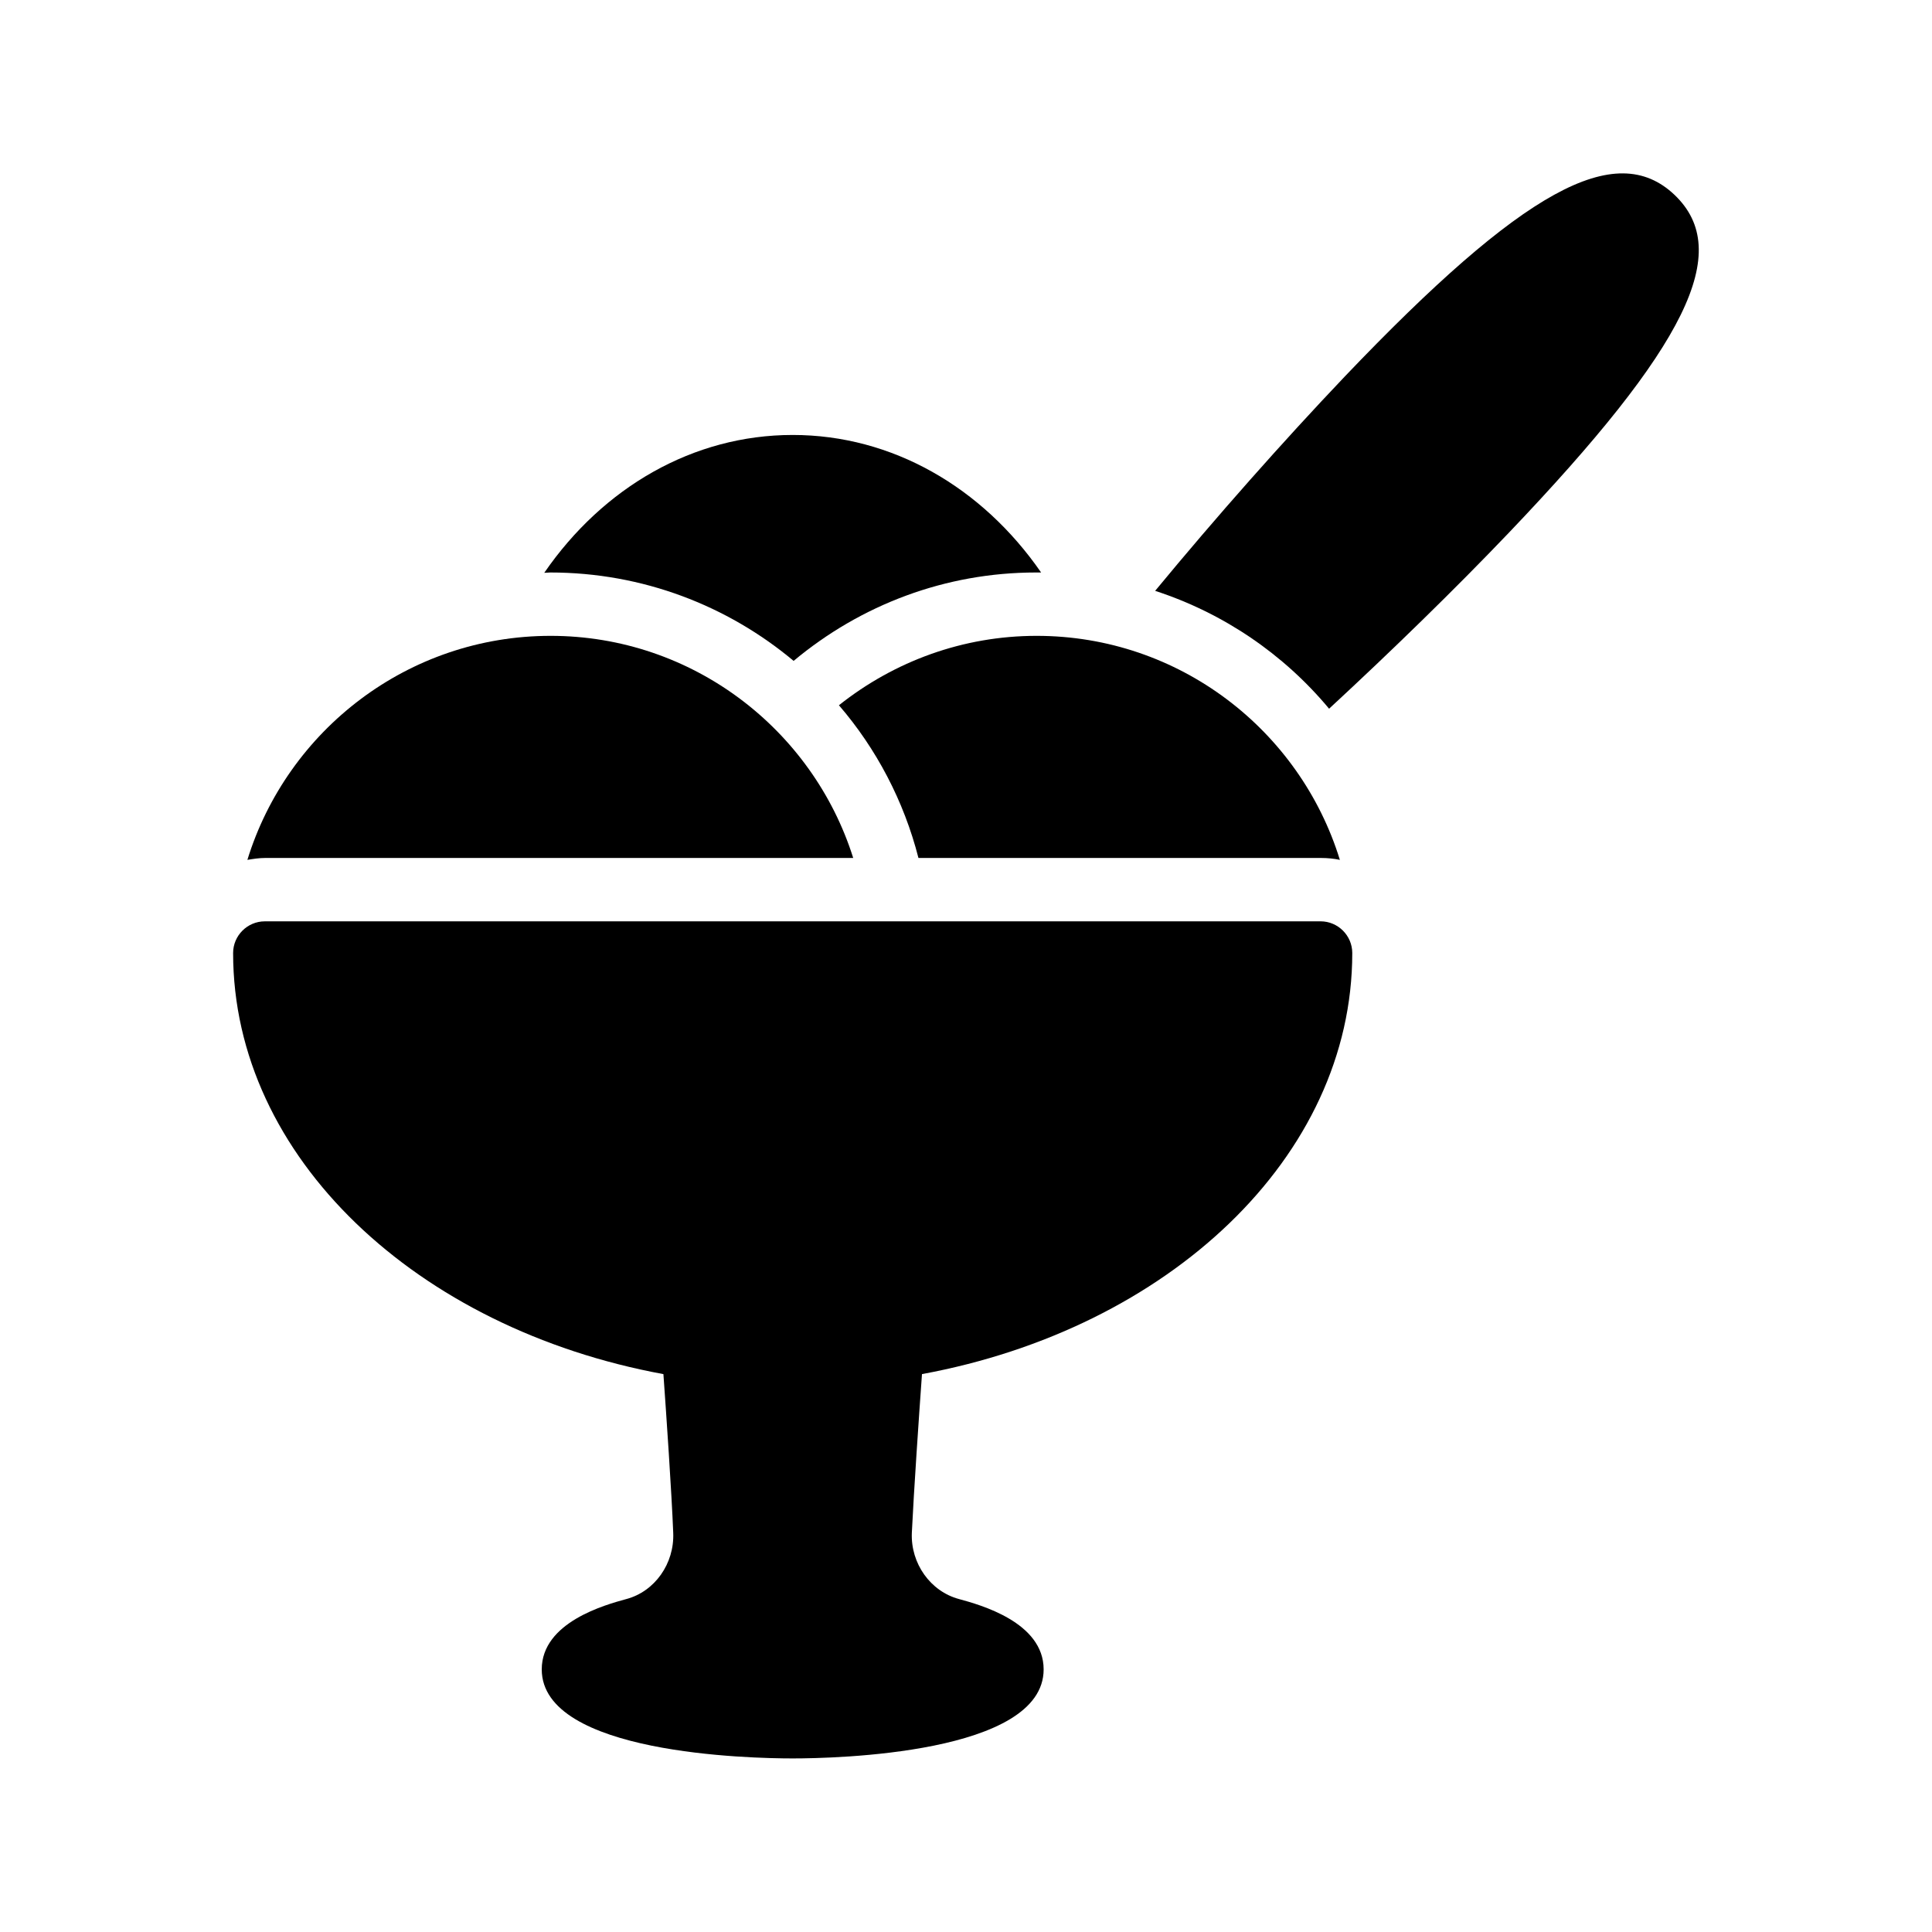 <?xml version="1.0" encoding="UTF-8"?>
<!-- Uploaded to: ICON Repo, www.svgrepo.com, Generator: ICON Repo Mixer Tools -->
<svg fill="#000000" width="800px" height="800px" version="1.1" viewBox="144 144 512 512" xmlns="http://www.w3.org/2000/svg">
 <g>
  <path d="m419.9 295.71c-15.617-22.586-39.465-36.441-65.832-36.441-26.367 0-50.215 13.855-65.832 36.527 0.586 0 1.09-0.082 1.594-0.082 24.52 0 47.023 8.816 64.488 23.426 17.801-14.863 40.223-23.426 64.234-23.426 0.508-0.004 0.93-0.004 1.348-0.004z"/>
  <path d="m370.11 371.37c-10.746-34.09-42.656-58.863-80.191-58.863-37.785 0-69.777 25.023-80.359 59.367 1.512-0.25 3.106-0.504 4.703-0.504z"/>
  <path d="m319.81 508.15c0.754 10.496 2.184 31.402 2.602 42.066 0.336 8.145-4.871 15.535-12.426 17.551-5.543 1.512-22.418 6.129-22.418 18.641 0 22.418 55.336 23.594 66.504 23.594 11.082 0 66.504-1.176 66.504-23.594 0-12.512-16.879-17.129-22.418-18.641-7.559-2.016-12.848-9.406-12.512-17.551 0.504-10.664 1.93-31.57 2.688-42.066 65.242-12.008 114.03-57.434 114.03-111.59 0-4.617-3.777-8.398-8.398-8.398l-279.79 0.004c-4.617 0-8.398 3.777-8.398 8.398 0.004 54.156 48.789 99.582 114.03 111.59z"/>
  <path d="m500.34 243.82c-16.289 17.129-33.922 37.031-50.215 56.762 18.055 5.879 34.008 16.711 46.098 31.234 16.711-15.449 33.418-31.738 47.609-46.602 47.273-49.543 59.617-74.648 43.914-89.594-15.613-14.777-40.133-1.34-87.406 48.199z"/>
  <path d="m494.04 371.37c1.762 0 3.441 0.168 5.039 0.504-10.578-34.344-42.57-59.367-80.359-59.367-19.48 0-37.703 6.719-52.395 18.391 9.91 11.504 17.215 25.359 21.074 40.473z"/>
 </g>
</svg>